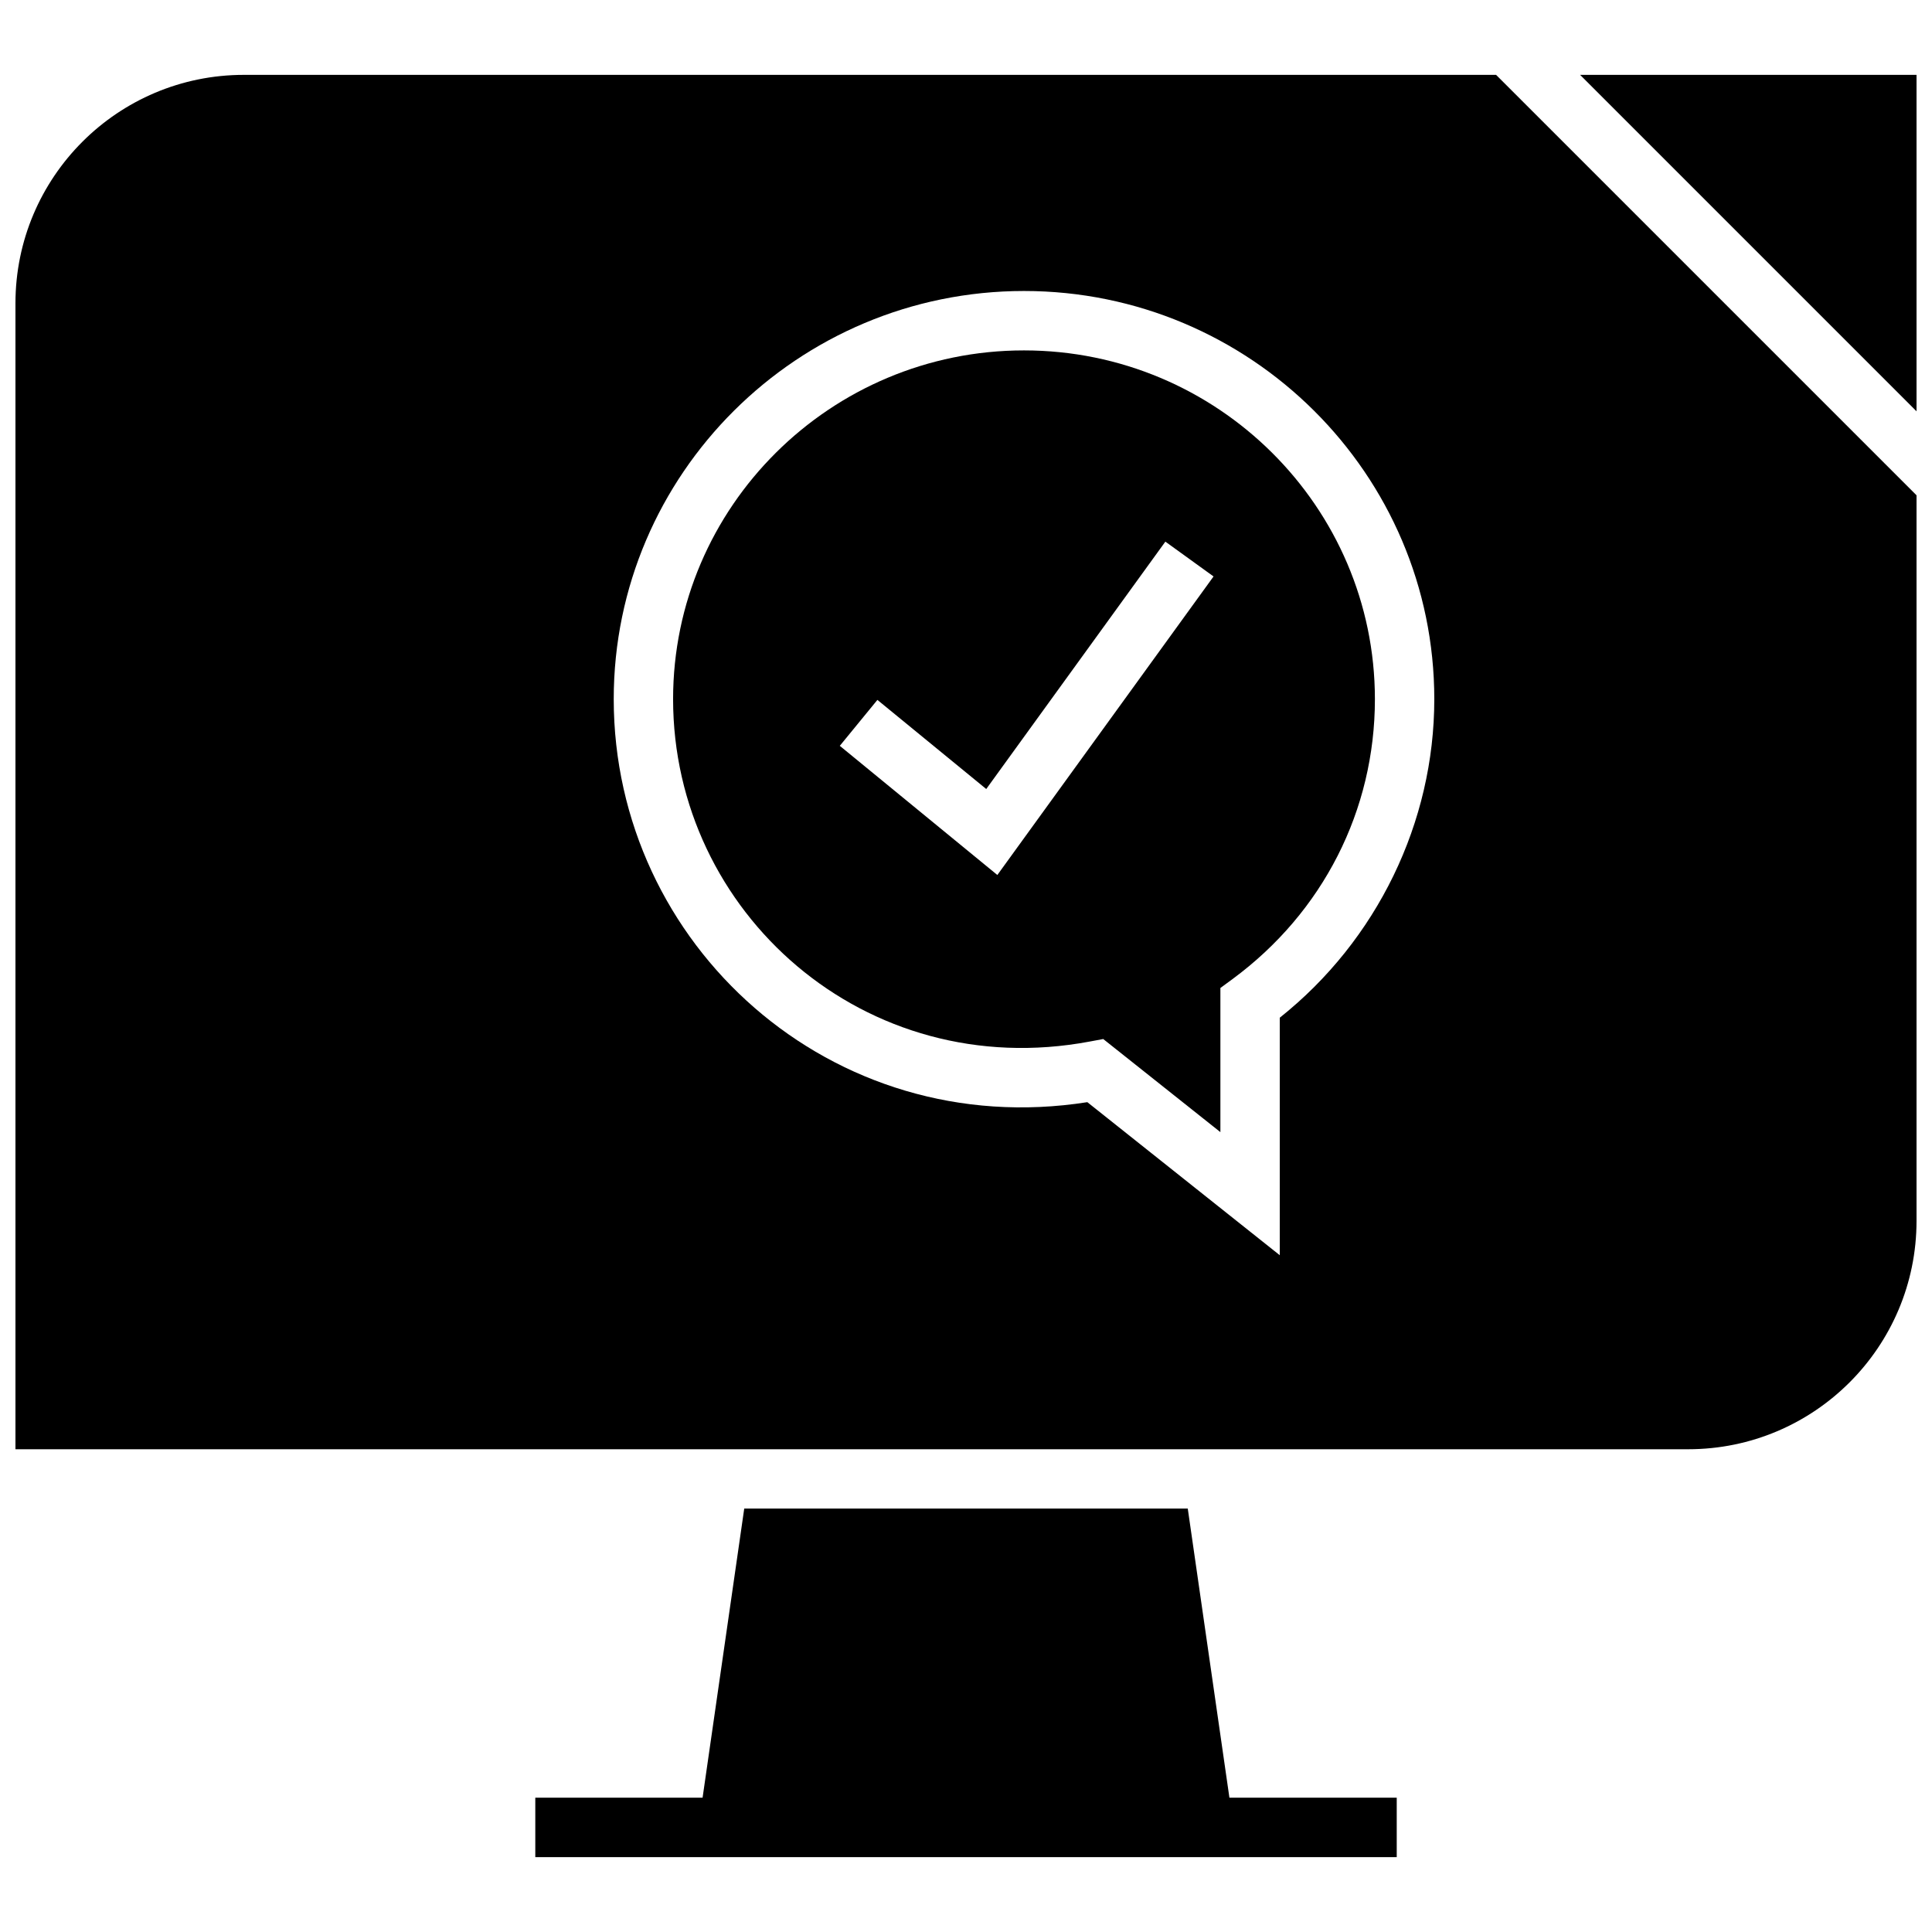 <?xml version="1.0" encoding="UTF-8"?>
<!-- Uploaded to: SVG Repo, www.svgrepo.com, Generator: SVG Repo Mixer Tools -->
<svg width="800px" height="800px" version="1.1" viewBox="144 144 512 512" xmlns="http://www.w3.org/2000/svg">
 <defs>
  <clipPath id="b">
   <path d="m562 163h89.902v90h-89.902z"/>
  </clipPath>
  <clipPath id="a">
   <path d="m148.09 163h503.81v366h-503.81z"/>
  </clipPath>
 </defs>
 <g clip-path="url(#b)">
  <path d="m651.9 253v-89.16h-89.156z"/>
 </g>
 <path d="m469.81 620.41-11.039-76.625h-117.54l-11.039 76.625h-44.332v15.746h228.29v-15.746z"/>
 <g clip-path="url(#a)">
  <path d="m208.63 163.84c-33.426 0-60.535 27.113-60.535 60.555v303.67h443.27c33.441 0 60.535-27.109 60.535-60.535v-192.27l-111.42-111.42zm274.52 249.86v62.945l-50.996-40.559c-67.84 10.66-125.51-41.723-125.51-106.81 0-59.637 48.773-108.16 108.73-108.16s108.73 48.523 108.73 108.16c0.004 32.688-15.223 63.957-40.945 84.422z"/>
 </g>
 <path d="m415.36 236.86c-51.277 0-92.984 41.469-92.984 92.418 0 56.586 50.918 101.93 110.45 90.734l3.543-0.66 31.047 24.672v-38.199l3.195-2.348c23.992-17.68 37.754-44.73 37.754-74.203-0.016-50.961-41.719-92.414-93-92.414zm-7.051 139.02-41.754-34.227 9.965-12.172 28.844 23.617 47.469-65.559 12.77 9.227z"/>
</svg>